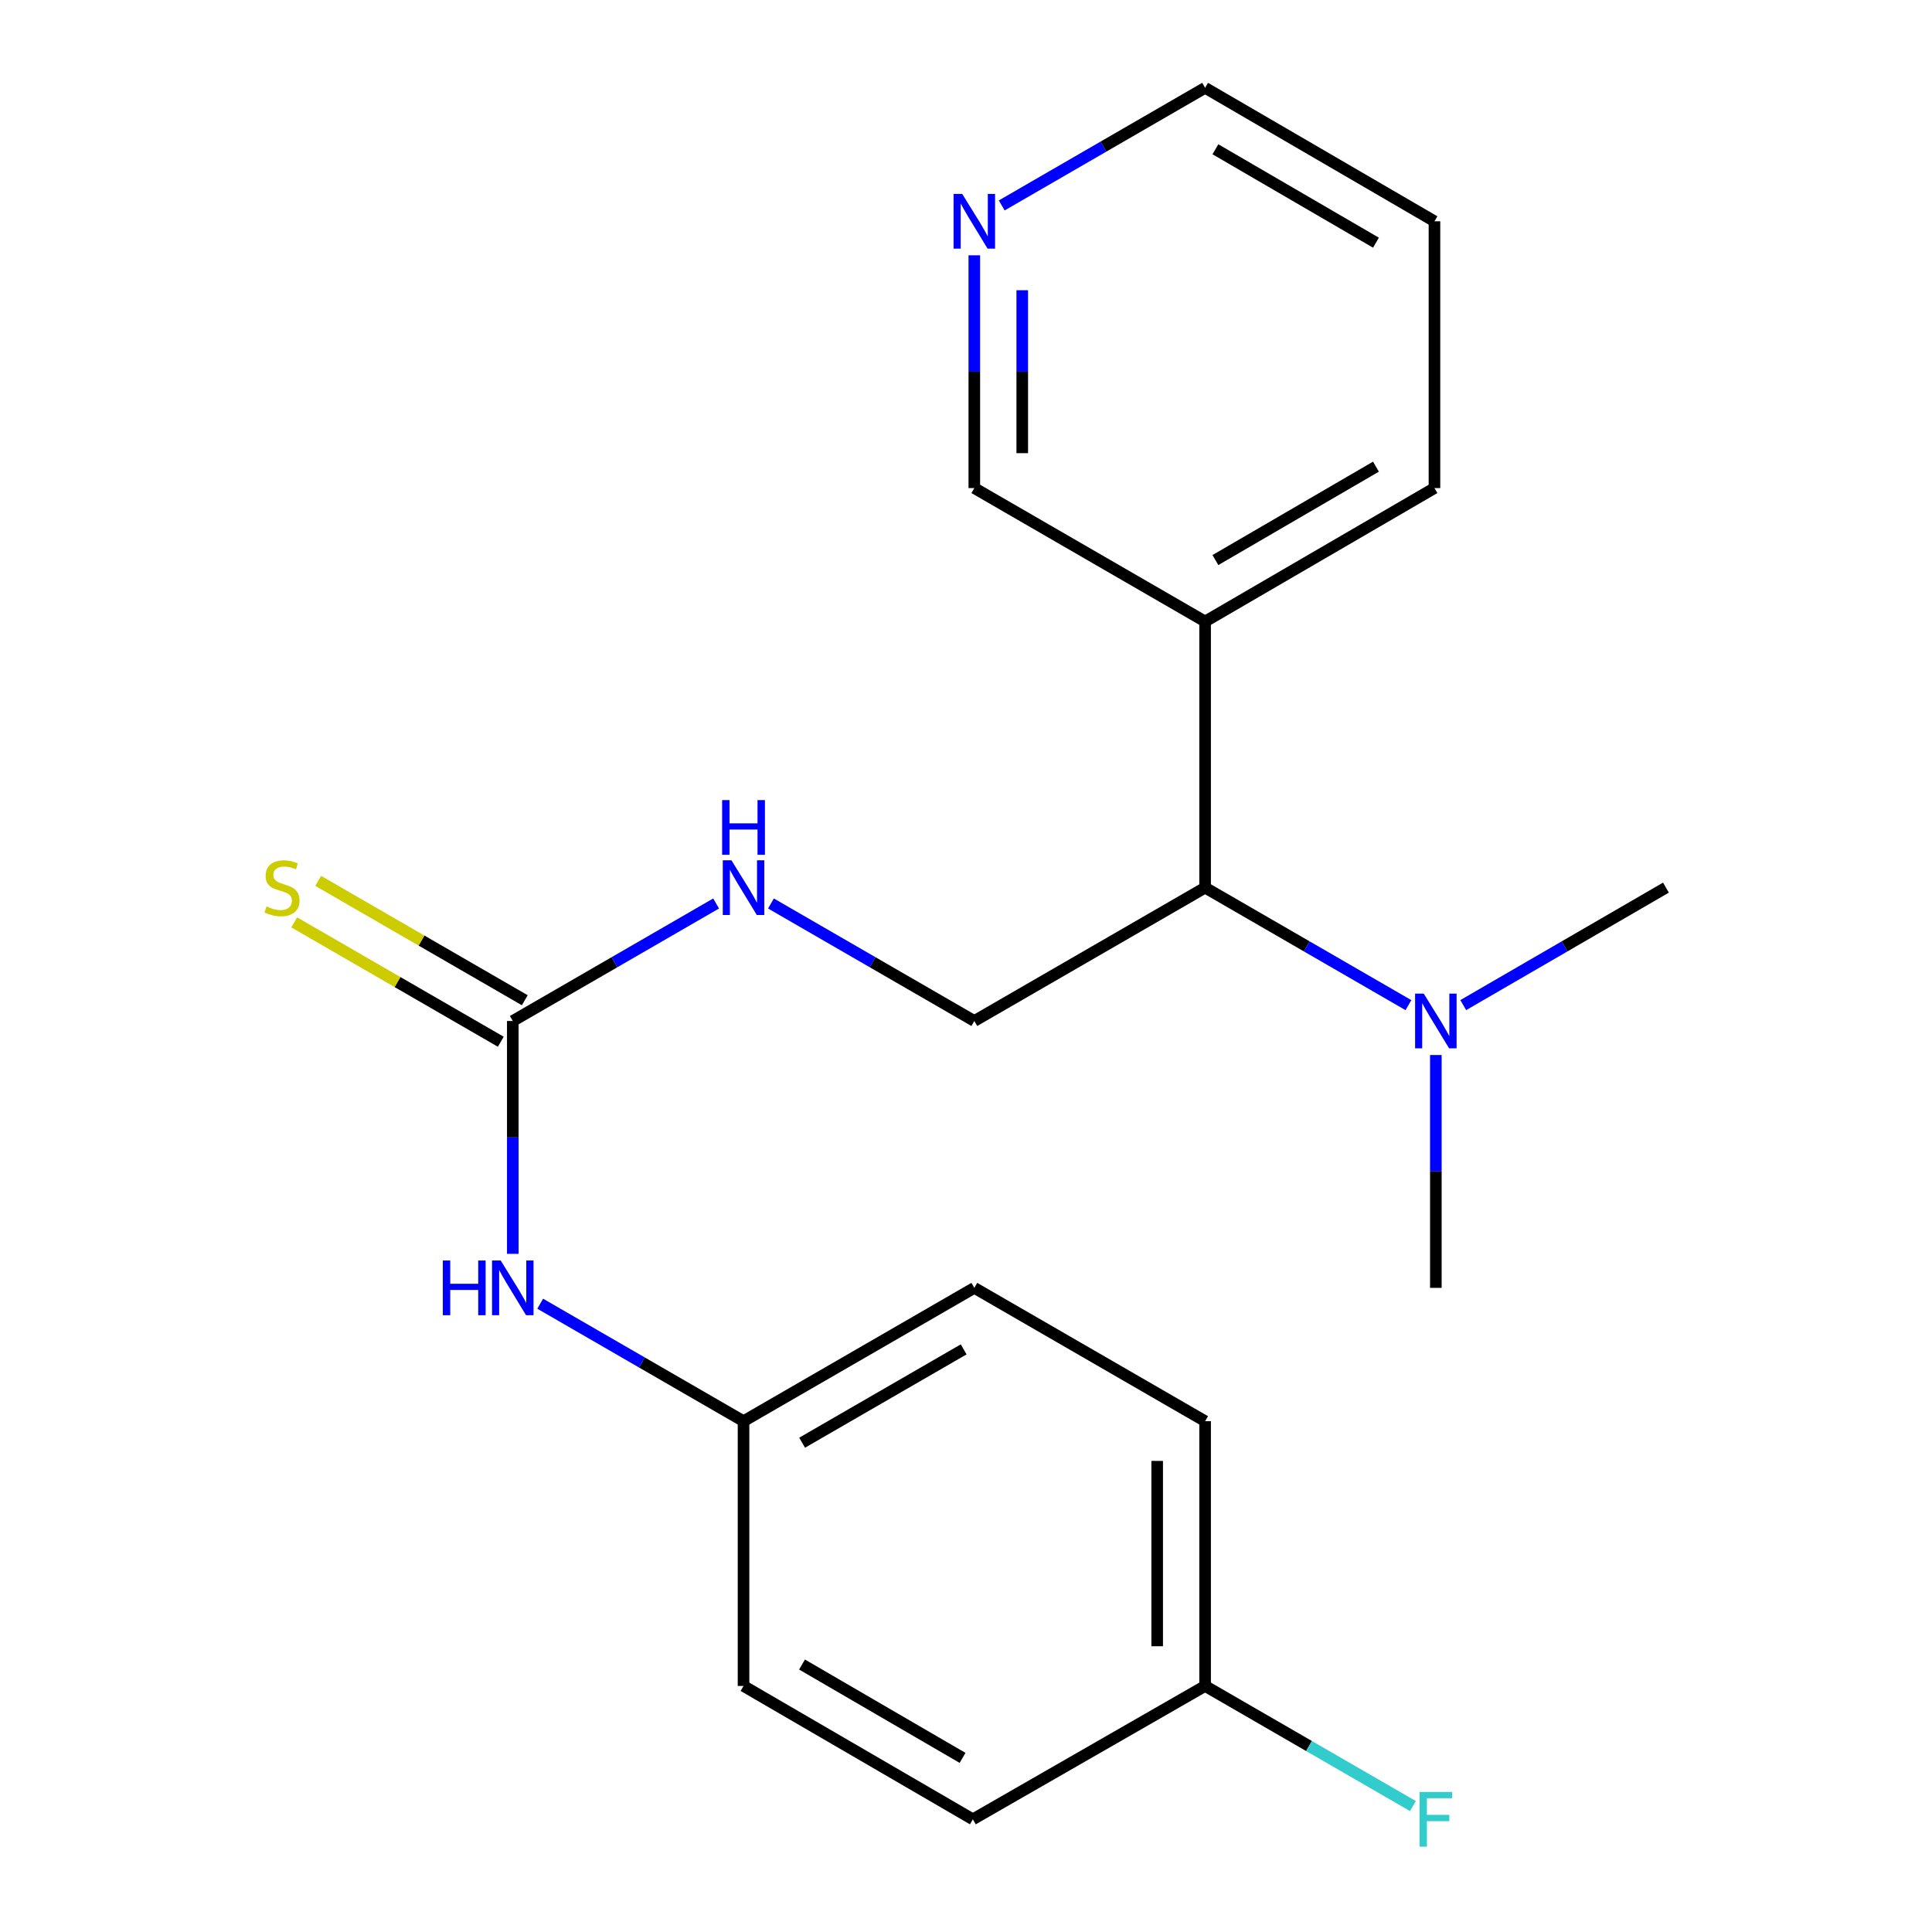 <?xml version='1.0' encoding='iso-8859-1'?>
<svg version='1.1' baseProfile='full'
              xmlns='http://www.w3.org/2000/svg'
                      xmlns:rdkit='http://www.rdkit.org/xml'
                      xmlns:xlink='http://www.w3.org/1999/xlink'
                  xml:space='preserve'
width='1000px' height='1000px' viewBox='0 0 1000 1000'>
<!-- END OF HEADER -->
<rect style='opacity:1.0;fill:#FFFFFF;stroke:none' width='1000' height='1000' x='0' y='0'> </rect>
<path class='bond-1' d='M 265.42,528.463 L 318.04,498.051' style='fill:none;fill-rule:evenodd;stroke:#000000;stroke-width:6px;stroke-linecap:butt;stroke-linejoin:miter;stroke-opacity:1' />
<path class='bond-1' d='M 318.04,498.051 L 370.661,467.639' style='fill:none;fill-rule:evenodd;stroke:#0000FF;stroke-width:6px;stroke-linecap:butt;stroke-linejoin:miter;stroke-opacity:1' />
<path class='bond-3' d='M 265.42,528.463 L 265.42,588.723' style='fill:none;fill-rule:evenodd;stroke:#000000;stroke-width:6px;stroke-linecap:butt;stroke-linejoin:miter;stroke-opacity:1' />
<path class='bond-3' d='M 265.42,588.723 L 265.42,648.982' style='fill:none;fill-rule:evenodd;stroke:#0000FF;stroke-width:6px;stroke-linecap:butt;stroke-linejoin:miter;stroke-opacity:1' />
<path class='bond-4' d='M 271.626,517.723 L 218.162,486.83' style='fill:none;fill-rule:evenodd;stroke:#000000;stroke-width:6px;stroke-linecap:butt;stroke-linejoin:miter;stroke-opacity:1' />
<path class='bond-4' d='M 218.162,486.83 L 164.699,455.937' style='fill:none;fill-rule:evenodd;stroke:#CCCC00;stroke-width:6px;stroke-linecap:butt;stroke-linejoin:miter;stroke-opacity:1' />
<path class='bond-4' d='M 259.214,539.204 L 205.75,508.311' style='fill:none;fill-rule:evenodd;stroke:#000000;stroke-width:6px;stroke-linecap:butt;stroke-linejoin:miter;stroke-opacity:1' />
<path class='bond-4' d='M 205.75,508.311 L 152.286,477.419' style='fill:none;fill-rule:evenodd;stroke:#CCCC00;stroke-width:6px;stroke-linecap:butt;stroke-linejoin:miter;stroke-opacity:1' />
<path class='bond-0' d='M 623.762,459.438 L 504.306,528.463' style='fill:none;fill-rule:evenodd;stroke:#000000;stroke-width:6px;stroke-linecap:butt;stroke-linejoin:miter;stroke-opacity:1' />
<path class='bond-5' d='M 623.762,459.438 L 623.762,321.692' style='fill:none;fill-rule:evenodd;stroke:#000000;stroke-width:6px;stroke-linecap:butt;stroke-linejoin:miter;stroke-opacity:1' />
<path class='bond-6' d='M 623.762,459.438 L 676.382,489.851' style='fill:none;fill-rule:evenodd;stroke:#000000;stroke-width:6px;stroke-linecap:butt;stroke-linejoin:miter;stroke-opacity:1' />
<path class='bond-6' d='M 676.382,489.851 L 729.003,520.263' style='fill:none;fill-rule:evenodd;stroke:#0000FF;stroke-width:6px;stroke-linecap:butt;stroke-linejoin:miter;stroke-opacity:1' />
<path class='bond-2' d='M 399.038,467.637 L 451.672,498.05' style='fill:none;fill-rule:evenodd;stroke:#0000FF;stroke-width:6px;stroke-linecap:butt;stroke-linejoin:miter;stroke-opacity:1' />
<path class='bond-2' d='M 451.672,498.05 L 504.306,528.463' style='fill:none;fill-rule:evenodd;stroke:#000000;stroke-width:6px;stroke-linecap:butt;stroke-linejoin:miter;stroke-opacity:1' />
<path class='bond-8' d='M 279.608,674.794 L 332.229,705.201' style='fill:none;fill-rule:evenodd;stroke:#0000FF;stroke-width:6px;stroke-linecap:butt;stroke-linejoin:miter;stroke-opacity:1' />
<path class='bond-8' d='M 332.229,705.201 L 384.849,735.607' style='fill:none;fill-rule:evenodd;stroke:#000000;stroke-width:6px;stroke-linecap:butt;stroke-linejoin:miter;stroke-opacity:1' />
<path class='bond-11' d='M 623.762,321.692 L 504.306,252.626' style='fill:none;fill-rule:evenodd;stroke:#000000;stroke-width:6px;stroke-linecap:butt;stroke-linejoin:miter;stroke-opacity:1' />
<path class='bond-16' d='M 623.762,321.692 L 742.475,252.626' style='fill:none;fill-rule:evenodd;stroke:#000000;stroke-width:6px;stroke-linecap:butt;stroke-linejoin:miter;stroke-opacity:1' />
<path class='bond-16' d='M 629.093,289.888 L 712.192,241.542' style='fill:none;fill-rule:evenodd;stroke:#000000;stroke-width:6px;stroke-linecap:butt;stroke-linejoin:miter;stroke-opacity:1' />
<path class='bond-18' d='M 757.373,520.244 L 809.831,489.841' style='fill:none;fill-rule:evenodd;stroke:#0000FF;stroke-width:6px;stroke-linecap:butt;stroke-linejoin:miter;stroke-opacity:1' />
<path class='bond-18' d='M 809.831,489.841 L 862.289,459.438' style='fill:none;fill-rule:evenodd;stroke:#000000;stroke-width:6px;stroke-linecap:butt;stroke-linejoin:miter;stroke-opacity:1' />
<path class='bond-19' d='M 743.191,546.077 L 743.191,606.336' style='fill:none;fill-rule:evenodd;stroke:#0000FF;stroke-width:6px;stroke-linecap:butt;stroke-linejoin:miter;stroke-opacity:1' />
<path class='bond-19' d='M 743.191,606.336 L 743.191,666.596' style='fill:none;fill-rule:evenodd;stroke:#000000;stroke-width:6px;stroke-linecap:butt;stroke-linejoin:miter;stroke-opacity:1' />
<path class='bond-7' d='M 504.306,132.147 L 504.306,192.386' style='fill:none;fill-rule:evenodd;stroke:#0000FF;stroke-width:6px;stroke-linecap:butt;stroke-linejoin:miter;stroke-opacity:1' />
<path class='bond-7' d='M 504.306,192.386 L 504.306,252.626' style='fill:none;fill-rule:evenodd;stroke:#000000;stroke-width:6px;stroke-linecap:butt;stroke-linejoin:miter;stroke-opacity:1' />
<path class='bond-7' d='M 529.115,150.219 L 529.115,192.386' style='fill:none;fill-rule:evenodd;stroke:#0000FF;stroke-width:6px;stroke-linecap:butt;stroke-linejoin:miter;stroke-opacity:1' />
<path class='bond-7' d='M 529.115,192.386 L 529.115,234.554' style='fill:none;fill-rule:evenodd;stroke:#000000;stroke-width:6px;stroke-linecap:butt;stroke-linejoin:miter;stroke-opacity:1' />
<path class='bond-22' d='M 518.495,106.329 L 571.129,75.892' style='fill:none;fill-rule:evenodd;stroke:#0000FF;stroke-width:6px;stroke-linecap:butt;stroke-linejoin:miter;stroke-opacity:1' />
<path class='bond-22' d='M 571.129,75.892 L 623.762,45.455' style='fill:none;fill-rule:evenodd;stroke:#000000;stroke-width:6px;stroke-linecap:butt;stroke-linejoin:miter;stroke-opacity:1' />
<path class='bond-12' d='M 384.849,735.607 L 384.849,872.65' style='fill:none;fill-rule:evenodd;stroke:#000000;stroke-width:6px;stroke-linecap:butt;stroke-linejoin:miter;stroke-opacity:1' />
<path class='bond-13' d='M 384.849,735.607 L 504.306,666.596' style='fill:none;fill-rule:evenodd;stroke:#000000;stroke-width:6px;stroke-linecap:butt;stroke-linejoin:miter;stroke-opacity:1' />
<path class='bond-13' d='M 415.178,746.737 L 498.798,698.429' style='fill:none;fill-rule:evenodd;stroke:#000000;stroke-width:6px;stroke-linecap:butt;stroke-linejoin:miter;stroke-opacity:1' />
<path class='bond-9' d='M 623.762,872.65 L 623.762,735.607' style='fill:none;fill-rule:evenodd;stroke:#000000;stroke-width:6px;stroke-linecap:butt;stroke-linejoin:miter;stroke-opacity:1' />
<path class='bond-9' d='M 598.953,852.094 L 598.953,756.163' style='fill:none;fill-rule:evenodd;stroke:#000000;stroke-width:6px;stroke-linecap:butt;stroke-linejoin:miter;stroke-opacity:1' />
<path class='bond-10' d='M 623.762,872.65 L 677.542,903.733' style='fill:none;fill-rule:evenodd;stroke:#000000;stroke-width:6px;stroke-linecap:butt;stroke-linejoin:miter;stroke-opacity:1' />
<path class='bond-10' d='M 677.542,903.733 L 731.323,934.816' style='fill:none;fill-rule:evenodd;stroke:#33CCCC;stroke-width:6px;stroke-linecap:butt;stroke-linejoin:miter;stroke-opacity:1' />
<path class='bond-21' d='M 623.762,872.65 L 503.548,941.675' style='fill:none;fill-rule:evenodd;stroke:#000000;stroke-width:6px;stroke-linecap:butt;stroke-linejoin:miter;stroke-opacity:1' />
<path class='bond-15' d='M 384.849,872.65 L 503.548,941.675' style='fill:none;fill-rule:evenodd;stroke:#000000;stroke-width:6px;stroke-linecap:butt;stroke-linejoin:miter;stroke-opacity:1' />
<path class='bond-15' d='M 415.125,861.557 L 498.214,909.875' style='fill:none;fill-rule:evenodd;stroke:#000000;stroke-width:6px;stroke-linecap:butt;stroke-linejoin:miter;stroke-opacity:1' />
<path class='bond-14' d='M 504.306,666.596 L 623.762,735.607' style='fill:none;fill-rule:evenodd;stroke:#000000;stroke-width:6px;stroke-linecap:butt;stroke-linejoin:miter;stroke-opacity:1' />
<path class='bond-20' d='M 742.475,252.626 L 742.475,114.535' style='fill:none;fill-rule:evenodd;stroke:#000000;stroke-width:6px;stroke-linecap:butt;stroke-linejoin:miter;stroke-opacity:1' />
<path class='bond-17' d='M 623.762,45.455 L 742.475,114.535' style='fill:none;fill-rule:evenodd;stroke:#000000;stroke-width:6px;stroke-linecap:butt;stroke-linejoin:miter;stroke-opacity:1' />
<path class='bond-17' d='M 629.091,77.26 L 712.19,125.616' style='fill:none;fill-rule:evenodd;stroke:#000000;stroke-width:6px;stroke-linecap:butt;stroke-linejoin:miter;stroke-opacity:1' />
<path  class='atom-2' d='M 378.589 445.278
L 387.869 460.278
Q 388.789 461.758, 390.269 464.438
Q 391.749 467.118, 391.829 467.278
L 391.829 445.278
L 395.589 445.278
L 395.589 473.598
L 391.709 473.598
L 381.749 457.198
Q 380.589 455.278, 379.349 453.078
Q 378.149 450.878, 377.789 450.198
L 377.789 473.598
L 374.109 473.598
L 374.109 445.278
L 378.589 445.278
' fill='#0000FF'/>
<path  class='atom-2' d='M 373.769 414.126
L 377.609 414.126
L 377.609 426.166
L 392.089 426.166
L 392.089 414.126
L 395.929 414.126
L 395.929 442.446
L 392.089 442.446
L 392.089 429.366
L 377.609 429.366
L 377.609 442.446
L 373.769 442.446
L 373.769 414.126
' fill='#0000FF'/>
<path  class='atom-4' d='M 229.2 652.436
L 233.04 652.436
L 233.04 664.476
L 247.52 664.476
L 247.52 652.436
L 251.36 652.436
L 251.36 680.756
L 247.52 680.756
L 247.52 667.676
L 233.04 667.676
L 233.04 680.756
L 229.2 680.756
L 229.2 652.436
' fill='#0000FF'/>
<path  class='atom-4' d='M 259.16 652.436
L 268.44 667.436
Q 269.36 668.916, 270.84 671.596
Q 272.32 674.276, 272.4 674.436
L 272.4 652.436
L 276.16 652.436
L 276.16 680.756
L 272.28 680.756
L 262.32 664.356
Q 261.16 662.436, 259.92 660.236
Q 258.72 658.036, 258.36 657.356
L 258.36 680.756
L 254.68 680.756
L 254.68 652.436
L 259.16 652.436
' fill='#0000FF'/>
<path  class='atom-5' d='M 137.963 469.158
Q 138.283 469.278, 139.603 469.838
Q 140.923 470.398, 142.363 470.758
Q 143.843 471.078, 145.283 471.078
Q 147.963 471.078, 149.523 469.798
Q 151.083 468.478, 151.083 466.198
Q 151.083 464.638, 150.283 463.678
Q 149.523 462.718, 148.323 462.198
Q 147.123 461.678, 145.123 461.078
Q 142.603 460.318, 141.083 459.598
Q 139.603 458.878, 138.523 457.358
Q 137.483 455.838, 137.483 453.278
Q 137.483 449.718, 139.883 447.518
Q 142.323 445.318, 147.123 445.318
Q 150.403 445.318, 154.123 446.878
L 153.203 449.958
Q 149.803 448.558, 147.243 448.558
Q 144.483 448.558, 142.963 449.718
Q 141.443 450.838, 141.483 452.798
Q 141.483 454.318, 142.243 455.238
Q 143.043 456.158, 144.163 456.678
Q 145.323 457.198, 147.243 457.798
Q 149.803 458.598, 151.323 459.398
Q 152.843 460.198, 153.923 461.838
Q 155.043 463.438, 155.043 466.198
Q 155.043 470.118, 152.403 472.238
Q 149.803 474.318, 145.443 474.318
Q 142.923 474.318, 141.003 473.758
Q 139.123 473.238, 136.883 472.318
L 137.963 469.158
' fill='#CCCC00'/>
<path  class='atom-7' d='M 736.931 514.303
L 746.211 529.303
Q 747.131 530.783, 748.611 533.463
Q 750.091 536.143, 750.171 536.303
L 750.171 514.303
L 753.931 514.303
L 753.931 542.623
L 750.051 542.623
L 740.091 526.223
Q 738.931 524.303, 737.691 522.103
Q 736.491 519.903, 736.131 519.223
L 736.131 542.623
L 732.451 542.623
L 732.451 514.303
L 736.931 514.303
' fill='#0000FF'/>
<path  class='atom-8' d='M 498.046 100.375
L 507.326 115.375
Q 508.246 116.855, 509.726 119.535
Q 511.206 122.215, 511.286 122.375
L 511.286 100.375
L 515.046 100.375
L 515.046 128.695
L 511.166 128.695
L 501.206 112.295
Q 500.046 110.375, 498.806 108.175
Q 497.606 105.975, 497.246 105.295
L 497.246 128.695
L 493.566 128.695
L 493.566 100.375
L 498.046 100.375
' fill='#0000FF'/>
<path  class='atom-11' d='M 734.771 927.515
L 751.611 927.515
L 751.611 930.755
L 738.571 930.755
L 738.571 939.355
L 750.171 939.355
L 750.171 942.635
L 738.571 942.635
L 738.571 955.835
L 734.771 955.835
L 734.771 927.515
' fill='#33CCCC'/>
</svg>
